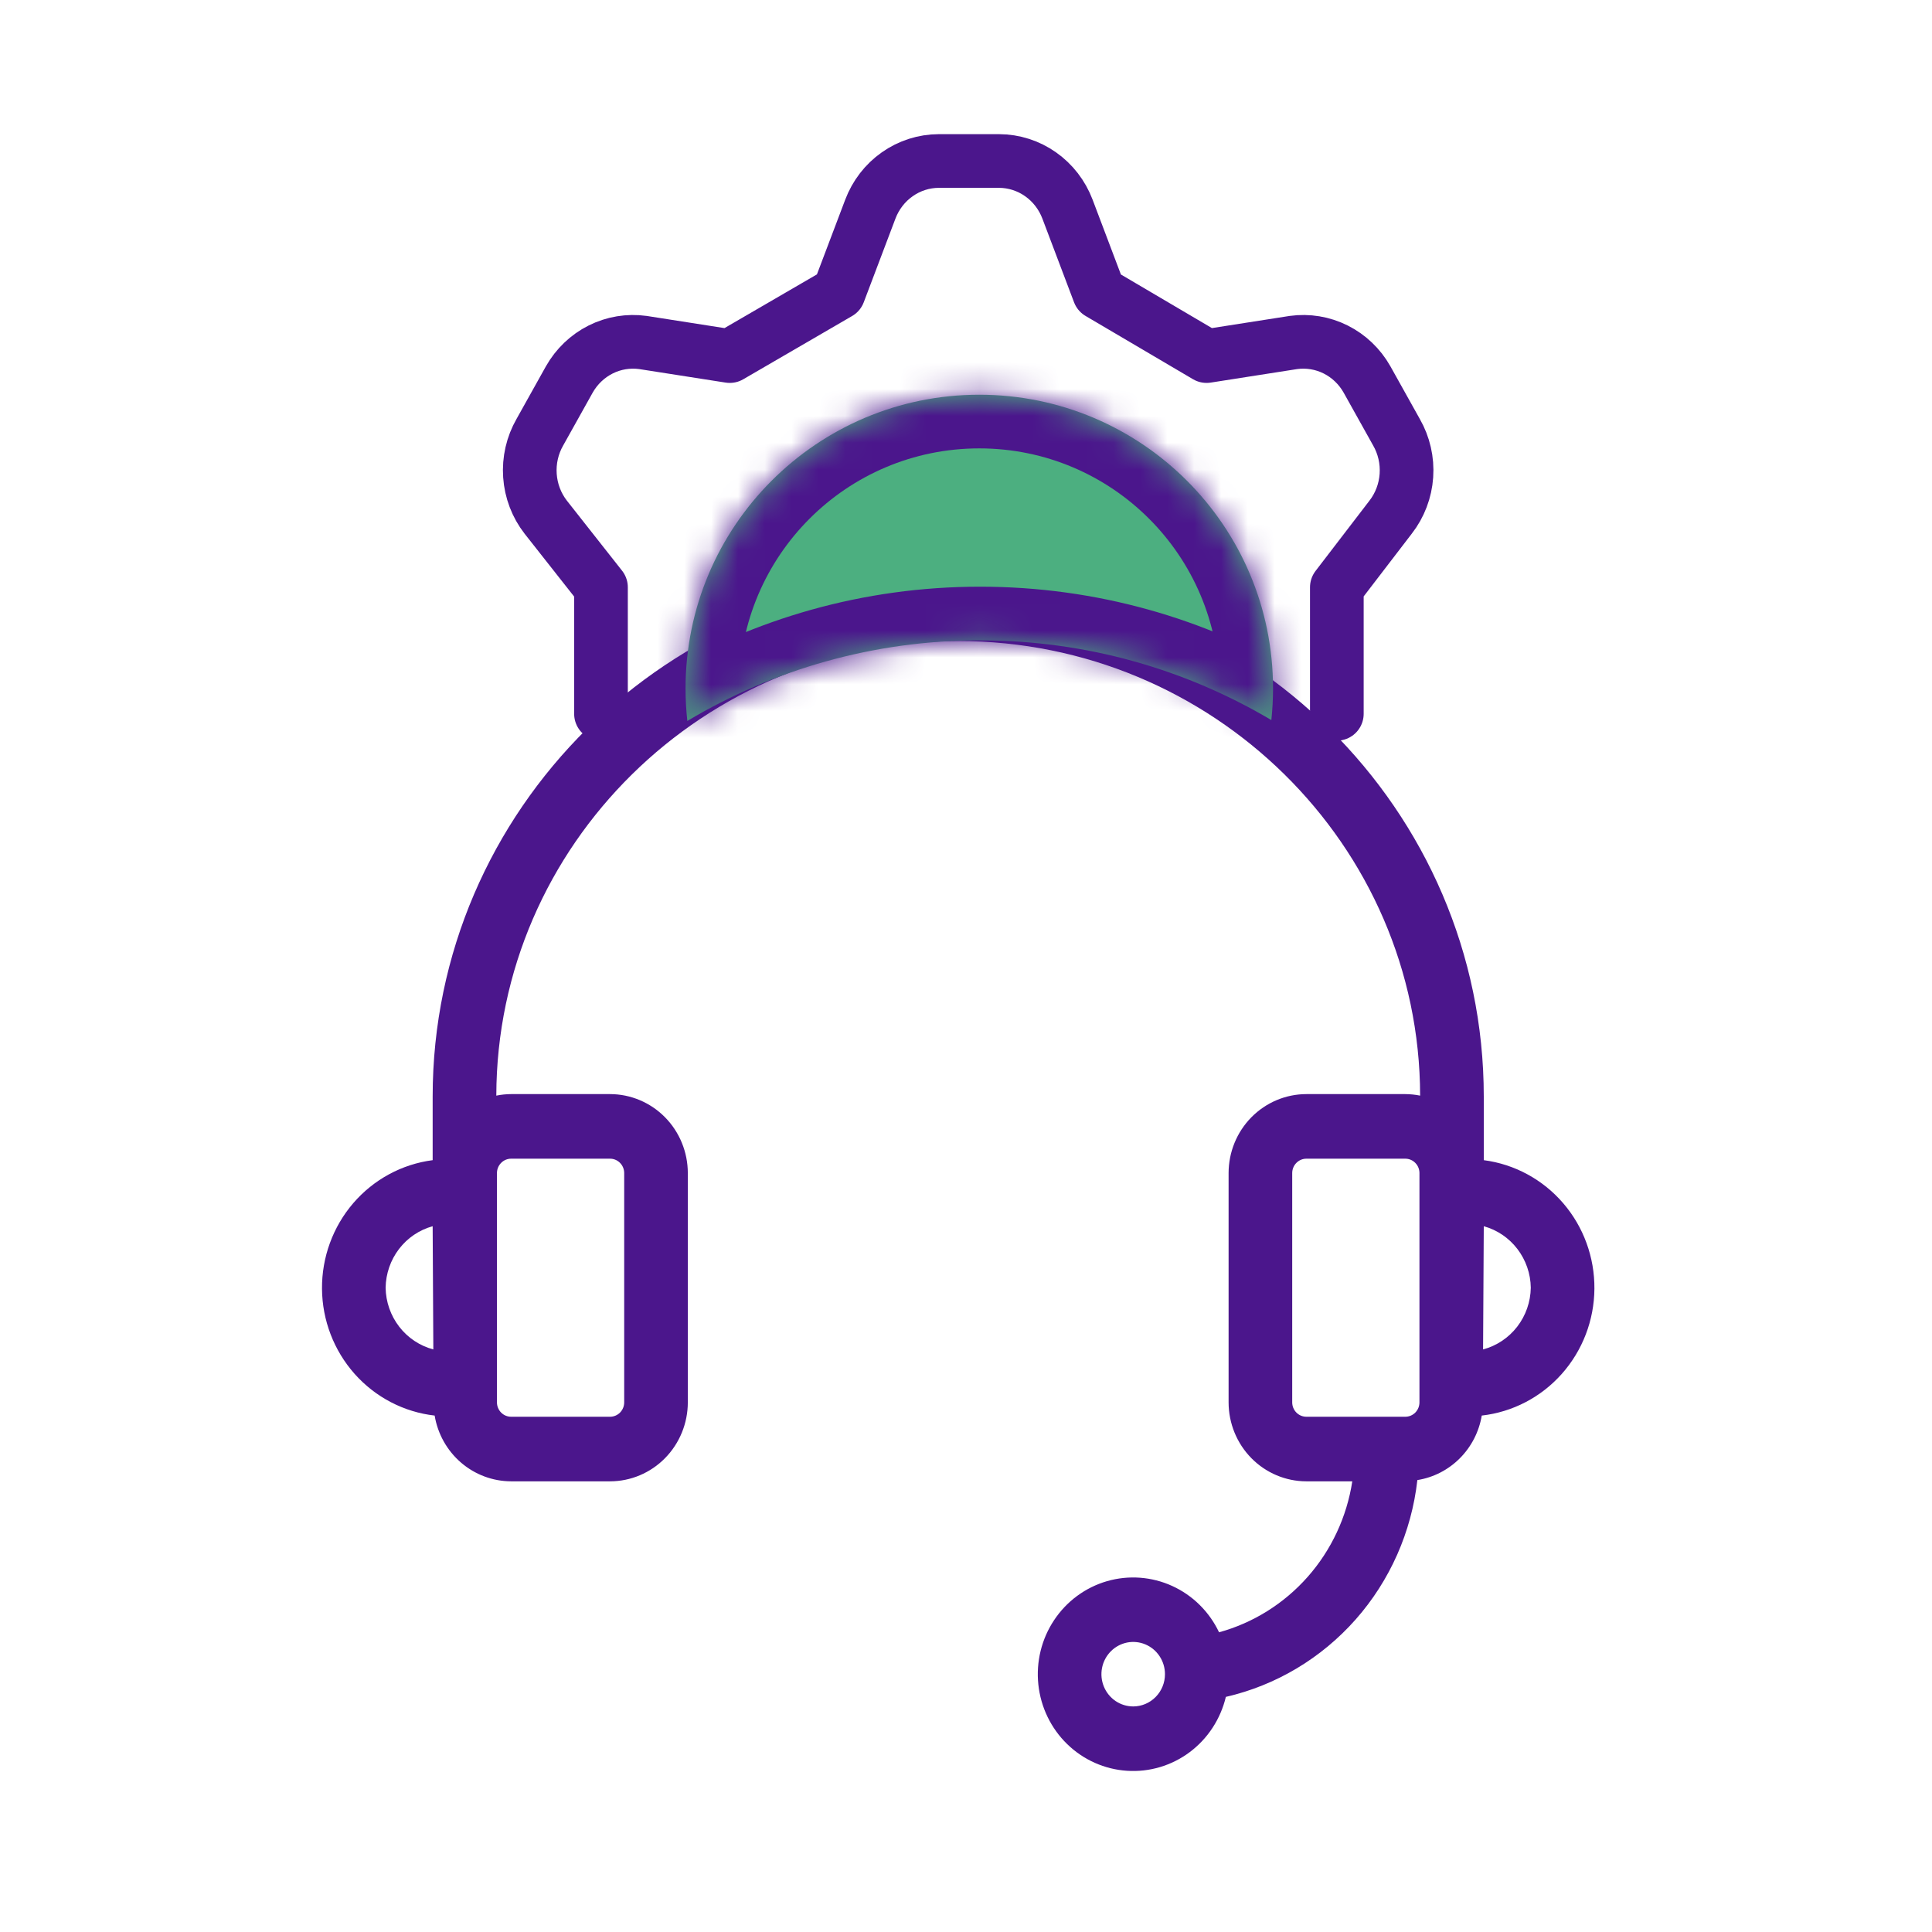 <svg width="72" height="72" viewBox="0 0 72 72" fill="none" xmlns="http://www.w3.org/2000/svg">
<path d="M35.71 21.484C24.91 21.484 16.124 30.178 16.124 40.865V43.236C14.978 43.385 13.925 43.955 13.165 44.838C12.406 45.721 11.991 46.856 12 48.029C12.009 49.201 12.442 50.329 13.215 51.2C13.989 52.071 15.05 52.624 16.198 52.754C16.312 53.438 16.66 54.059 17.182 54.508C17.703 54.956 18.364 55.203 19.048 55.205H22.735C23.503 55.204 24.24 54.894 24.783 54.342C25.326 53.791 25.632 53.043 25.633 52.263V43.716C25.632 42.936 25.326 42.188 24.783 41.637C24.24 41.086 23.503 40.775 22.735 40.774H19.048C18.862 40.775 18.677 40.794 18.496 40.831C18.515 31.487 26.229 23.89 35.71 23.89C45.19 23.89 52.905 31.487 52.924 40.831C52.742 40.794 52.557 40.775 52.371 40.774H48.685C47.916 40.775 47.18 41.086 46.636 41.637C46.093 42.188 45.787 42.936 45.786 43.716V52.263C45.787 53.043 46.093 53.791 46.636 54.342C47.18 54.894 47.916 55.204 48.685 55.205H50.396C50.193 56.529 49.616 57.765 48.734 58.764C47.853 59.762 46.706 60.48 45.431 60.831C45.068 60.065 44.45 59.453 43.686 59.105C42.922 58.756 42.062 58.693 41.256 58.925C40.451 59.158 39.752 59.672 39.284 60.377C38.815 61.081 38.607 61.931 38.696 62.776C38.785 63.621 39.164 64.407 39.769 64.996C40.373 65.584 41.162 65.937 41.998 65.992C42.834 66.048 43.662 65.802 44.336 65.298C45.01 64.794 45.487 64.064 45.684 63.238C47.552 62.809 49.242 61.8 50.521 60.353C51.8 58.905 52.604 57.09 52.821 55.158C53.419 55.063 53.972 54.779 54.402 54.348C54.833 53.917 55.119 53.359 55.221 52.754C56.369 52.624 57.431 52.071 58.204 51.2C58.978 50.329 59.41 49.201 59.419 48.029C59.428 46.856 59.014 45.721 58.254 44.838C57.494 43.955 56.441 43.385 55.296 43.236V40.865C55.296 30.178 46.509 21.484 35.71 21.484ZM14.371 47.989C14.379 47.466 14.554 46.96 14.87 46.546C15.186 46.133 15.626 45.835 16.124 45.698L16.149 50.289C15.646 50.156 15.199 49.859 14.878 49.443C14.557 49.028 14.379 48.517 14.371 47.989ZM18.52 43.716C18.52 43.574 18.576 43.438 18.675 43.338C18.774 43.237 18.908 43.181 19.048 43.181H22.735C22.874 43.181 23.009 43.237 23.107 43.338C23.206 43.438 23.262 43.574 23.262 43.716V52.263C23.262 52.405 23.206 52.541 23.107 52.642C23.008 52.742 22.874 52.798 22.735 52.798H19.048C18.908 52.798 18.774 52.742 18.675 52.642C18.576 52.541 18.52 52.405 18.52 52.263V43.716ZM42.23 63.594C41.996 63.593 41.767 63.523 41.572 63.391C41.378 63.258 41.226 63.071 41.137 62.851C41.047 62.631 41.024 62.39 41.07 62.157C41.116 61.924 41.229 61.71 41.395 61.542C41.56 61.374 41.771 61.26 42.001 61.213C42.231 61.167 42.469 61.191 42.685 61.282C42.901 61.373 43.086 61.527 43.216 61.725C43.346 61.922 43.415 62.155 43.415 62.392C43.415 62.711 43.29 63.017 43.067 63.242C42.845 63.467 42.544 63.594 42.23 63.594ZM52.899 52.263C52.899 52.405 52.843 52.541 52.744 52.642C52.645 52.742 52.511 52.798 52.371 52.798H48.685C48.545 52.798 48.411 52.742 48.312 52.642C48.213 52.541 48.157 52.405 48.157 52.263V43.716C48.157 43.574 48.213 43.438 48.312 43.338C48.411 43.237 48.545 43.181 48.685 43.181H52.371C52.511 43.181 52.645 43.237 52.744 43.338C52.843 43.438 52.899 43.574 52.899 43.716V52.263ZM57.048 47.989C57.04 48.517 56.862 49.028 56.541 49.443C56.22 49.858 55.773 50.156 55.27 50.289L55.296 45.698C55.793 45.835 56.233 46.133 56.549 46.546C56.865 46.96 57.041 47.466 57.048 47.989Z" fill="#4B168C"/>
<mask id="path-2-inside-1_2772_28017" fill="white">
<path fill-rule="evenodd" clip-rule="evenodd" d="M47.379 26.835C47.421 26.448 47.442 26.055 47.442 25.657C47.442 19.611 42.541 14.71 36.495 14.71C30.45 14.71 25.549 19.611 25.549 25.657C25.549 26.066 25.571 26.47 25.615 26.868C28.806 24.96 32.537 23.864 36.525 23.864C40.489 23.864 44.201 24.948 47.379 26.835Z"/>
</mask>
<path fill-rule="evenodd" clip-rule="evenodd" d="M47.379 26.835C47.421 26.448 47.442 26.055 47.442 25.657C47.442 19.611 42.541 14.71 36.495 14.71C30.45 14.71 25.549 19.611 25.549 25.657C25.549 26.066 25.571 26.47 25.615 26.868C28.806 24.96 32.537 23.864 36.525 23.864C40.489 23.864 44.201 24.948 47.379 26.835Z" fill="#4CAF80"/>
<path d="M47.379 26.835L46.358 28.555L49.036 30.145L49.368 27.048L47.379 26.835ZM25.615 26.868L23.627 27.087L23.968 30.183L26.641 28.584L25.615 26.868ZM45.442 25.657C45.442 25.983 45.425 26.305 45.391 26.622L49.368 27.048C49.417 26.59 49.442 26.126 49.442 25.657H45.442ZM36.495 16.71C41.437 16.71 45.442 20.715 45.442 25.657H49.442C49.442 18.506 43.646 12.71 36.495 12.71V16.71ZM27.549 25.657C27.549 20.715 31.554 16.71 36.495 16.71V12.71C29.345 12.71 23.549 18.506 23.549 25.657H27.549ZM27.603 26.649C27.567 26.324 27.549 25.993 27.549 25.657H23.549C23.549 26.139 23.575 26.616 23.627 27.087L27.603 26.649ZM26.641 28.584C29.53 26.857 32.908 25.864 36.525 25.864V21.864C32.166 21.864 28.081 23.063 24.589 25.151L26.641 28.584ZM36.525 25.864C40.12 25.864 43.48 26.846 46.358 28.555L48.401 25.115C44.922 23.049 40.859 21.864 36.525 21.864V25.864Z" fill="#4B168C" mask="url(#path-2-inside-1_2772_28017)"/>
<path d="M49.82 26.602V21.887L51.822 19.276C52.168 18.832 52.374 18.291 52.413 17.725C52.452 17.159 52.322 16.594 52.041 16.105L50.944 14.14C50.672 13.658 50.266 13.27 49.778 13.025C49.289 12.78 48.741 12.69 48.202 12.764L44.966 13.27L40.962 10.912L39.783 7.796C39.584 7.269 39.234 6.815 38.779 6.495C38.324 6.174 37.785 6.002 37.233 6H34.984C34.432 6.002 33.893 6.174 33.438 6.495C32.982 6.815 32.633 7.269 32.434 7.796L31.254 10.912L27.196 13.27L23.96 12.764C23.421 12.69 22.872 12.78 22.384 13.025C21.896 13.27 21.49 13.658 21.217 14.14L20.12 16.105C19.839 16.594 19.71 17.159 19.749 17.725C19.788 18.291 19.994 18.832 20.34 19.276L22.397 21.887V26.602" stroke="#4B168C" stroke-width="2" stroke-linecap="round" stroke-linejoin="round"/>
</svg>
